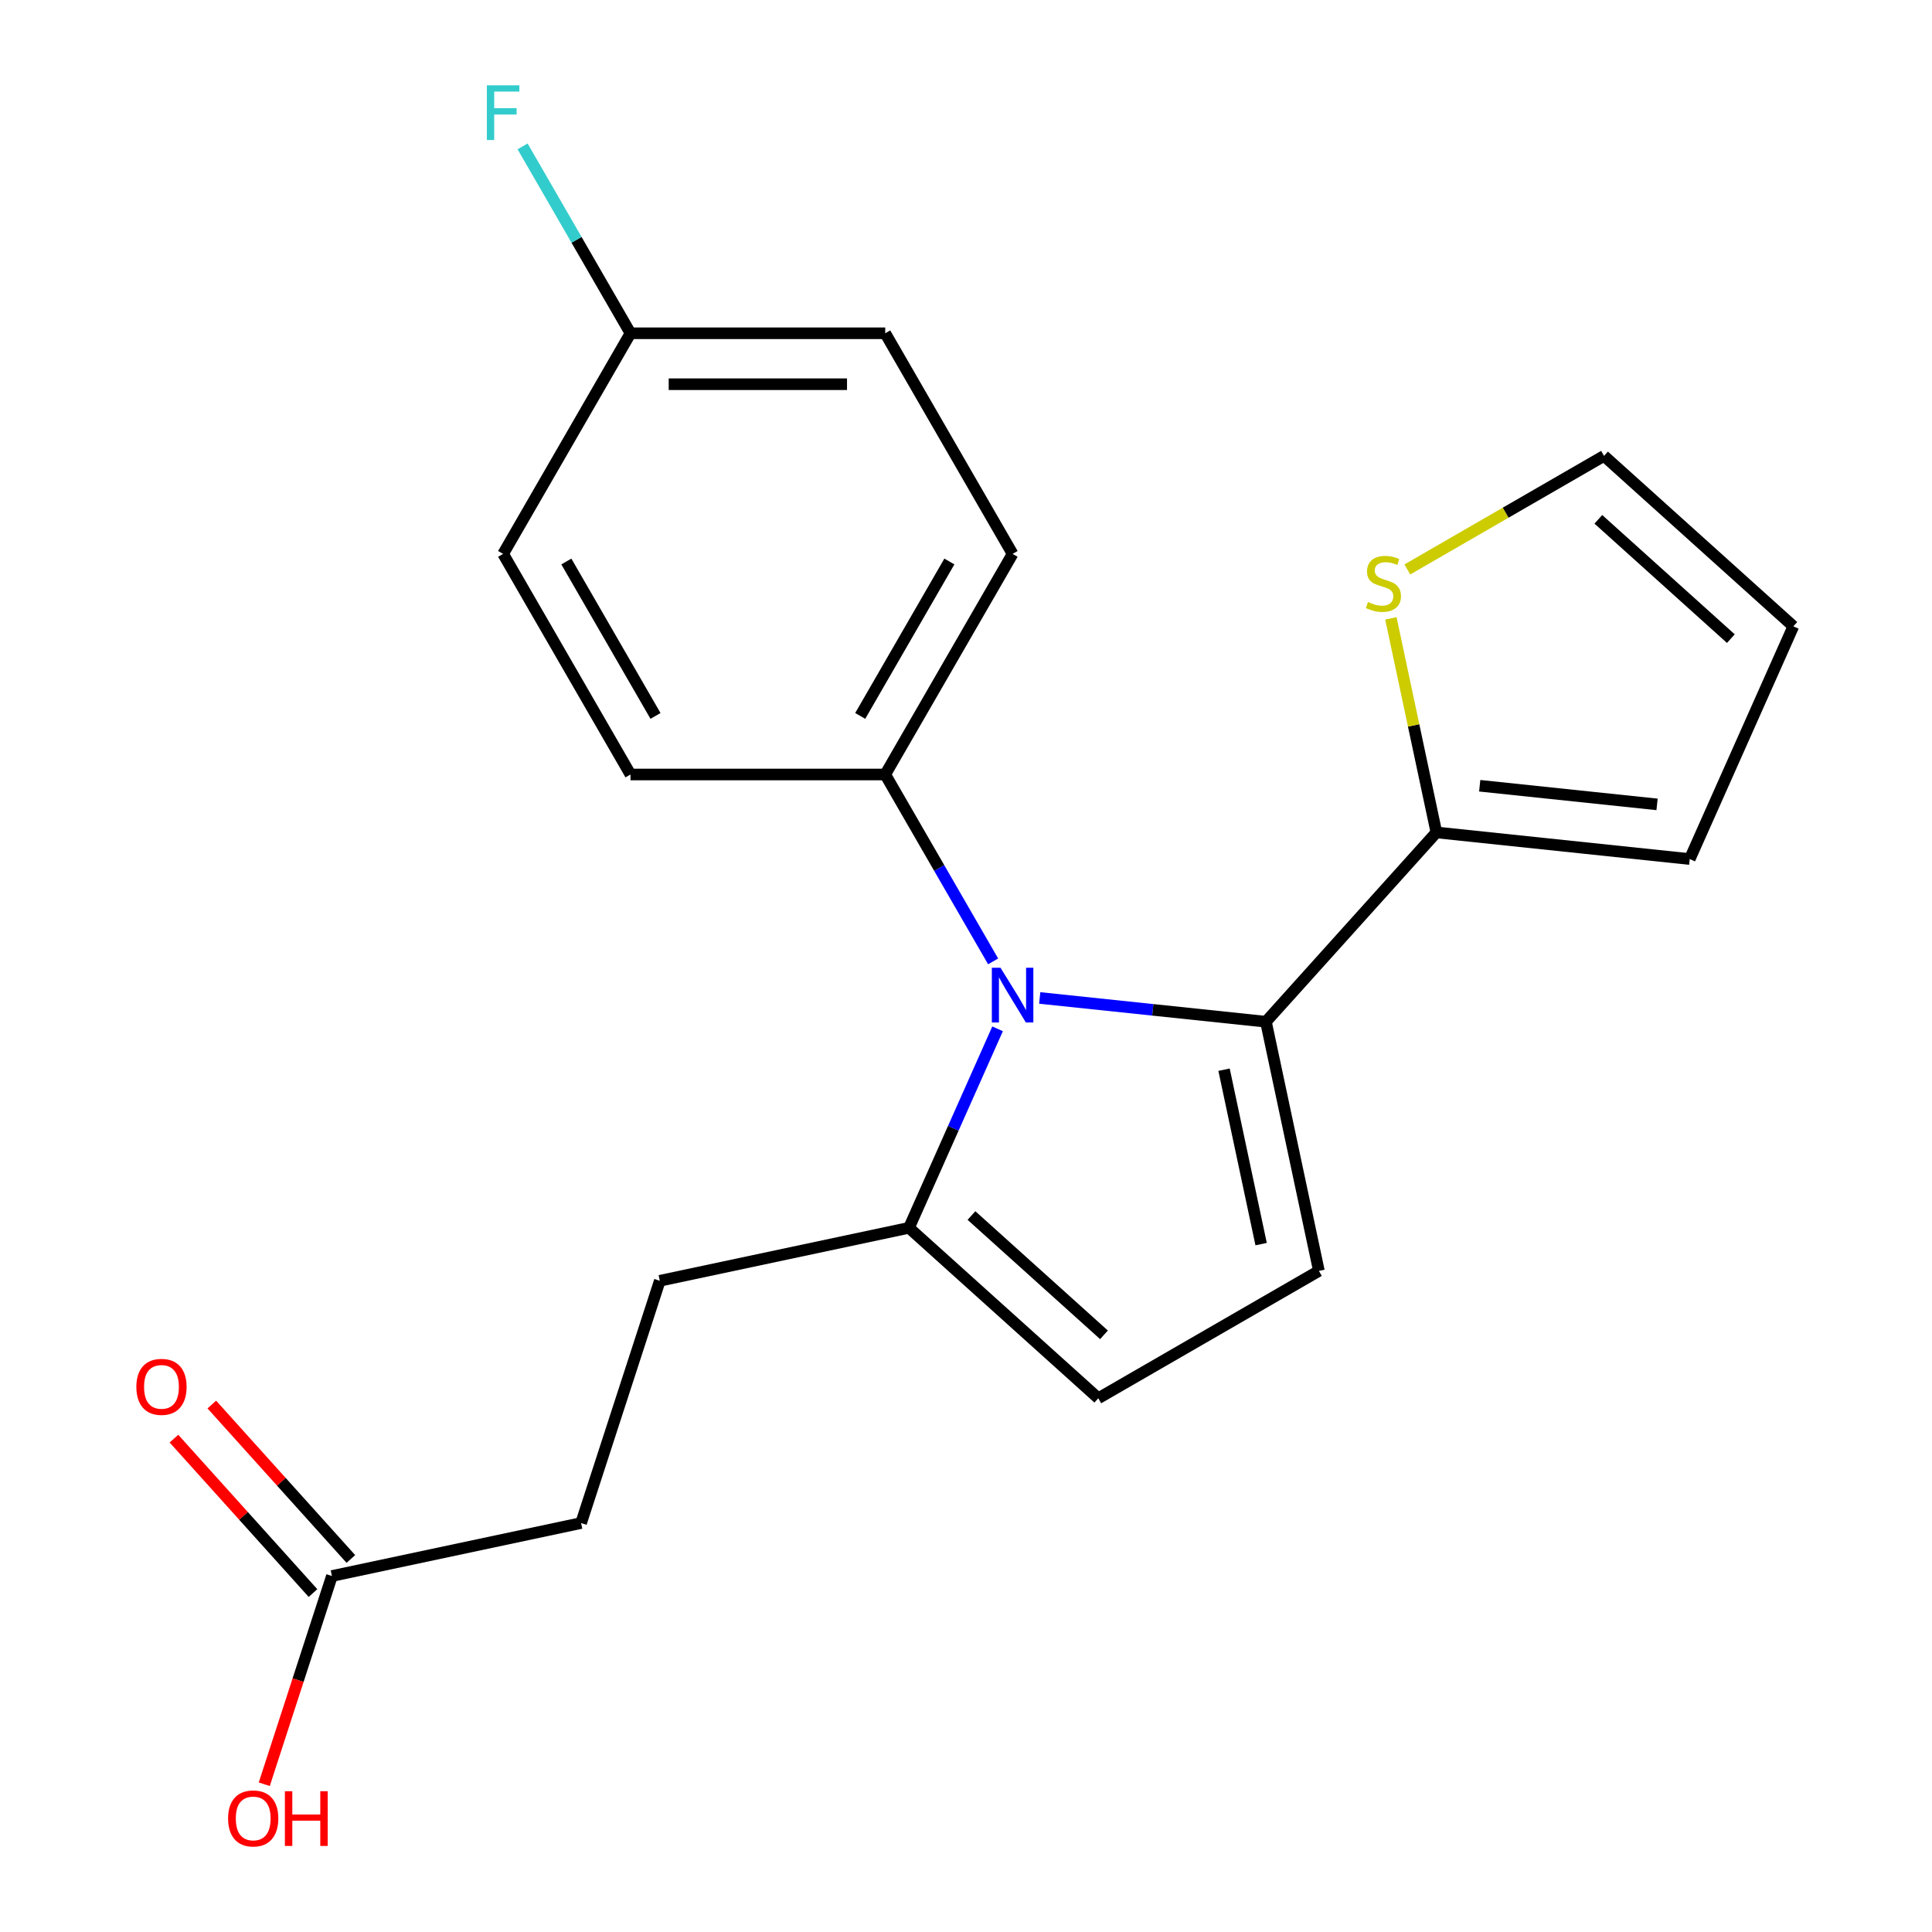 <?xml version='1.0' encoding='iso-8859-1'?>
<svg version='1.1' baseProfile='full'
              xmlns='http://www.w3.org/2000/svg'
                      xmlns:rdkit='http://www.rdkit.org/xml'
                      xmlns:xlink='http://www.w3.org/1999/xlink'
                  xml:space='preserve'
width='1000px' height='1000px' viewBox='0 0 1000 1000'>
<!-- END OF HEADER -->
<rect style='opacity:1.0;fill:#FFFFFF;stroke:none' width='1000' height='1000' x='0' y='0'> </rect>
<path class='bond-0' d='M 538.154,516.538 L 596.7,522.692' style='fill:none;fill-rule:evenodd;stroke:#0000FF;stroke-width:6px;stroke-linecap:butt;stroke-linejoin:miter;stroke-opacity:1' />
<path class='bond-0' d='M 596.7,522.692 L 655.246,528.845' style='fill:none;fill-rule:evenodd;stroke:#000000;stroke-width:6px;stroke-linecap:butt;stroke-linejoin:miter;stroke-opacity:1' />
<path class='bond-2' d='M 516.345,532.519 L 493.417,584.017' style='fill:none;fill-rule:evenodd;stroke:#0000FF;stroke-width:6px;stroke-linecap:butt;stroke-linejoin:miter;stroke-opacity:1' />
<path class='bond-2' d='M 493.417,584.017 L 470.489,635.515' style='fill:none;fill-rule:evenodd;stroke:#000000;stroke-width:6px;stroke-linecap:butt;stroke-linejoin:miter;stroke-opacity:1' />
<path class='bond-5' d='M 514.039,497.607 L 486.115,449.242' style='fill:none;fill-rule:evenodd;stroke:#0000FF;stroke-width:6px;stroke-linecap:butt;stroke-linejoin:miter;stroke-opacity:1' />
<path class='bond-5' d='M 486.115,449.242 L 458.192,400.877' style='fill:none;fill-rule:evenodd;stroke:#000000;stroke-width:6px;stroke-linecap:butt;stroke-linejoin:miter;stroke-opacity:1' />
<path class='bond-1' d='M 655.246,528.845 L 682.66,657.815' style='fill:none;fill-rule:evenodd;stroke:#000000;stroke-width:6px;stroke-linecap:butt;stroke-linejoin:miter;stroke-opacity:1' />
<path class='bond-1' d='M 633.564,553.674 L 652.754,643.953' style='fill:none;fill-rule:evenodd;stroke:#000000;stroke-width:6px;stroke-linecap:butt;stroke-linejoin:miter;stroke-opacity:1' />
<path class='bond-3' d='M 655.246,528.845 L 743.472,430.861' style='fill:none;fill-rule:evenodd;stroke:#000000;stroke-width:6px;stroke-linecap:butt;stroke-linejoin:miter;stroke-opacity:1' />
<path class='bond-21' d='M 682.66,657.815 L 568.473,723.741' style='fill:none;fill-rule:evenodd;stroke:#000000;stroke-width:6px;stroke-linecap:butt;stroke-linejoin:miter;stroke-opacity:1' />
<path class='bond-4' d='M 470.489,635.515 L 568.473,723.741' style='fill:none;fill-rule:evenodd;stroke:#000000;stroke-width:6px;stroke-linecap:butt;stroke-linejoin:miter;stroke-opacity:1' />
<path class='bond-4' d='M 502.832,629.152 L 571.421,690.91' style='fill:none;fill-rule:evenodd;stroke:#000000;stroke-width:6px;stroke-linecap:butt;stroke-linejoin:miter;stroke-opacity:1' />
<path class='bond-10' d='M 470.489,635.515 L 341.519,662.929' style='fill:none;fill-rule:evenodd;stroke:#000000;stroke-width:6px;stroke-linecap:butt;stroke-linejoin:miter;stroke-opacity:1' />
<path class='bond-6' d='M 743.472,430.861 L 731.697,375.464' style='fill:none;fill-rule:evenodd;stroke:#000000;stroke-width:6px;stroke-linecap:butt;stroke-linejoin:miter;stroke-opacity:1' />
<path class='bond-6' d='M 731.697,375.464 L 719.922,320.067' style='fill:none;fill-rule:evenodd;stroke:#CCCC00;stroke-width:6px;stroke-linecap:butt;stroke-linejoin:miter;stroke-opacity:1' />
<path class='bond-8' d='M 743.472,430.861 L 874.601,444.643' style='fill:none;fill-rule:evenodd;stroke:#000000;stroke-width:6px;stroke-linecap:butt;stroke-linejoin:miter;stroke-opacity:1' />
<path class='bond-8' d='M 765.898,406.702 L 857.688,416.35' style='fill:none;fill-rule:evenodd;stroke:#000000;stroke-width:6px;stroke-linecap:butt;stroke-linejoin:miter;stroke-opacity:1' />
<path class='bond-13' d='M 458.192,400.877 L 524.117,286.69' style='fill:none;fill-rule:evenodd;stroke:#000000;stroke-width:6px;stroke-linecap:butt;stroke-linejoin:miter;stroke-opacity:1' />
<path class='bond-13' d='M 445.243,370.563 L 491.391,290.633' style='fill:none;fill-rule:evenodd;stroke:#000000;stroke-width:6px;stroke-linecap:butt;stroke-linejoin:miter;stroke-opacity:1' />
<path class='bond-14' d='M 458.192,400.877 L 326.341,400.877' style='fill:none;fill-rule:evenodd;stroke:#000000;stroke-width:6px;stroke-linecap:butt;stroke-linejoin:miter;stroke-opacity:1' />
<path class='bond-9' d='M 728.435,294.745 L 779.34,265.355' style='fill:none;fill-rule:evenodd;stroke:#CCCC00;stroke-width:6px;stroke-linecap:butt;stroke-linejoin:miter;stroke-opacity:1' />
<path class='bond-9' d='M 779.34,265.355 L 830.245,235.965' style='fill:none;fill-rule:evenodd;stroke:#000000;stroke-width:6px;stroke-linecap:butt;stroke-linejoin:miter;stroke-opacity:1' />
<path class='bond-7' d='M 171.804,815.74 L 300.774,788.327' style='fill:none;fill-rule:evenodd;stroke:#000000;stroke-width:6px;stroke-linecap:butt;stroke-linejoin:miter;stroke-opacity:1' />
<path class='bond-12' d='M 181.603,806.918 L 145.619,766.953' style='fill:none;fill-rule:evenodd;stroke:#000000;stroke-width:6px;stroke-linecap:butt;stroke-linejoin:miter;stroke-opacity:1' />
<path class='bond-12' d='M 145.619,766.953 L 109.635,726.989' style='fill:none;fill-rule:evenodd;stroke:#FF0000;stroke-width:6px;stroke-linecap:butt;stroke-linejoin:miter;stroke-opacity:1' />
<path class='bond-12' d='M 162.006,824.563 L 126.022,784.599' style='fill:none;fill-rule:evenodd;stroke:#000000;stroke-width:6px;stroke-linecap:butt;stroke-linejoin:miter;stroke-opacity:1' />
<path class='bond-12' d='M 126.022,784.599 L 90.038,744.634' style='fill:none;fill-rule:evenodd;stroke:#FF0000;stroke-width:6px;stroke-linecap:butt;stroke-linejoin:miter;stroke-opacity:1' />
<path class='bond-17' d='M 171.804,815.74 L 154.294,869.631' style='fill:none;fill-rule:evenodd;stroke:#000000;stroke-width:6px;stroke-linecap:butt;stroke-linejoin:miter;stroke-opacity:1' />
<path class='bond-17' d='M 154.294,869.631 L 136.784,923.522' style='fill:none;fill-rule:evenodd;stroke:#FF0000;stroke-width:6px;stroke-linecap:butt;stroke-linejoin:miter;stroke-opacity:1' />
<path class='bond-11' d='M 874.601,444.643 L 928.23,324.191' style='fill:none;fill-rule:evenodd;stroke:#000000;stroke-width:6px;stroke-linecap:butt;stroke-linejoin:miter;stroke-opacity:1' />
<path class='bond-23' d='M 830.245,235.965 L 928.23,324.191' style='fill:none;fill-rule:evenodd;stroke:#000000;stroke-width:6px;stroke-linecap:butt;stroke-linejoin:miter;stroke-opacity:1' />
<path class='bond-23' d='M 827.298,268.796 L 895.887,330.554' style='fill:none;fill-rule:evenodd;stroke:#000000;stroke-width:6px;stroke-linecap:butt;stroke-linejoin:miter;stroke-opacity:1' />
<path class='bond-15' d='M 341.519,662.929 L 300.774,788.327' style='fill:none;fill-rule:evenodd;stroke:#000000;stroke-width:6px;stroke-linecap:butt;stroke-linejoin:miter;stroke-opacity:1' />
<path class='bond-19' d='M 524.117,286.69 L 458.192,172.503' style='fill:none;fill-rule:evenodd;stroke:#000000;stroke-width:6px;stroke-linecap:butt;stroke-linejoin:miter;stroke-opacity:1' />
<path class='bond-18' d='M 326.341,400.877 L 260.415,286.69' style='fill:none;fill-rule:evenodd;stroke:#000000;stroke-width:6px;stroke-linecap:butt;stroke-linejoin:miter;stroke-opacity:1' />
<path class='bond-18' d='M 339.289,370.563 L 293.141,290.633' style='fill:none;fill-rule:evenodd;stroke:#000000;stroke-width:6px;stroke-linecap:butt;stroke-linejoin:miter;stroke-opacity:1' />
<path class='bond-16' d='M 326.341,172.503 L 260.415,286.69' style='fill:none;fill-rule:evenodd;stroke:#000000;stroke-width:6px;stroke-linecap:butt;stroke-linejoin:miter;stroke-opacity:1' />
<path class='bond-20' d='M 326.341,172.503 L 298.417,124.138' style='fill:none;fill-rule:evenodd;stroke:#000000;stroke-width:6px;stroke-linecap:butt;stroke-linejoin:miter;stroke-opacity:1' />
<path class='bond-20' d='M 298.417,124.138 L 270.493,75.773' style='fill:none;fill-rule:evenodd;stroke:#33CCCC;stroke-width:6px;stroke-linecap:butt;stroke-linejoin:miter;stroke-opacity:1' />
<path class='bond-22' d='M 326.341,172.503 L 458.192,172.503' style='fill:none;fill-rule:evenodd;stroke:#000000;stroke-width:6px;stroke-linecap:butt;stroke-linejoin:miter;stroke-opacity:1' />
<path class='bond-22' d='M 346.118,198.874 L 438.414,198.874' style='fill:none;fill-rule:evenodd;stroke:#000000;stroke-width:6px;stroke-linecap:butt;stroke-linejoin:miter;stroke-opacity:1' />
<path  class='atom-0' d='M 517.857 500.903
L 527.137 515.903
Q 528.057 517.383, 529.537 520.063
Q 531.017 522.743, 531.097 522.903
L 531.097 500.903
L 534.857 500.903
L 534.857 529.223
L 530.977 529.223
L 521.017 512.823
Q 519.857 510.903, 518.617 508.703
Q 517.417 506.503, 517.057 505.823
L 517.057 529.223
L 513.377 529.223
L 513.377 500.903
L 517.857 500.903
' fill='#0000FF'/>
<path  class='atom-7' d='M 708.059 311.611
Q 708.379 311.731, 709.699 312.291
Q 711.019 312.851, 712.459 313.211
Q 713.939 313.531, 715.379 313.531
Q 718.059 313.531, 719.619 312.251
Q 721.179 310.931, 721.179 308.651
Q 721.179 307.091, 720.379 306.131
Q 719.619 305.171, 718.419 304.651
Q 717.219 304.131, 715.219 303.531
Q 712.699 302.771, 711.179 302.051
Q 709.699 301.331, 708.619 299.811
Q 707.579 298.291, 707.579 295.731
Q 707.579 292.171, 709.979 289.971
Q 712.419 287.771, 717.219 287.771
Q 720.499 287.771, 724.219 289.331
L 723.299 292.411
Q 719.899 291.011, 717.339 291.011
Q 714.579 291.011, 713.059 292.171
Q 711.539 293.291, 711.579 295.251
Q 711.579 296.771, 712.339 297.691
Q 713.139 298.611, 714.259 299.131
Q 715.419 299.651, 717.339 300.251
Q 719.899 301.051, 721.419 301.851
Q 722.939 302.651, 724.019 304.291
Q 725.139 305.891, 725.139 308.651
Q 725.139 312.571, 722.499 314.691
Q 719.899 316.771, 715.539 316.771
Q 713.019 316.771, 711.099 316.211
Q 709.219 315.691, 706.979 314.771
L 708.059 311.611
' fill='#CCCC00'/>
<path  class='atom-13' d='M 70.579 717.836
Q 70.579 711.036, 73.939 707.236
Q 77.299 703.436, 83.579 703.436
Q 89.859 703.436, 93.219 707.236
Q 96.579 711.036, 96.579 717.836
Q 96.579 724.716, 93.179 728.636
Q 89.779 732.516, 83.579 732.516
Q 77.339 732.516, 73.939 728.636
Q 70.579 724.756, 70.579 717.836
M 83.579 729.316
Q 87.899 729.316, 90.219 726.436
Q 92.579 723.516, 92.579 717.836
Q 92.579 712.276, 90.219 709.476
Q 87.899 706.636, 83.579 706.636
Q 79.259 706.636, 76.899 709.436
Q 74.579 712.236, 74.579 717.836
Q 74.579 723.556, 76.899 726.436
Q 79.259 729.316, 83.579 729.316
' fill='#FF0000'/>
<path  class='atom-18' d='M 118.06 941.218
Q 118.06 934.418, 121.42 930.618
Q 124.78 926.818, 131.06 926.818
Q 137.34 926.818, 140.7 930.618
Q 144.06 934.418, 144.06 941.218
Q 144.06 948.098, 140.66 952.018
Q 137.26 955.898, 131.06 955.898
Q 124.82 955.898, 121.42 952.018
Q 118.06 948.138, 118.06 941.218
M 131.06 952.698
Q 135.38 952.698, 137.7 949.818
Q 140.06 946.898, 140.06 941.218
Q 140.06 935.658, 137.7 932.858
Q 135.38 930.018, 131.06 930.018
Q 126.74 930.018, 124.38 932.818
Q 122.06 935.618, 122.06 941.218
Q 122.06 946.938, 124.38 949.818
Q 126.74 952.698, 131.06 952.698
' fill='#FF0000'/>
<path  class='atom-18' d='M 147.46 927.138
L 151.3 927.138
L 151.3 939.178
L 165.78 939.178
L 165.78 927.138
L 169.62 927.138
L 169.62 955.458
L 165.78 955.458
L 165.78 942.378
L 151.3 942.378
L 151.3 955.458
L 147.46 955.458
L 147.46 927.138
' fill='#FF0000'/>
<path  class='atom-21' d='M 251.995 44.157
L 268.835 44.157
L 268.835 47.397
L 255.795 47.397
L 255.795 55.997
L 267.395 55.997
L 267.395 59.277
L 255.795 59.277
L 255.795 72.477
L 251.995 72.477
L 251.995 44.157
' fill='#33CCCC'/>
</svg>
